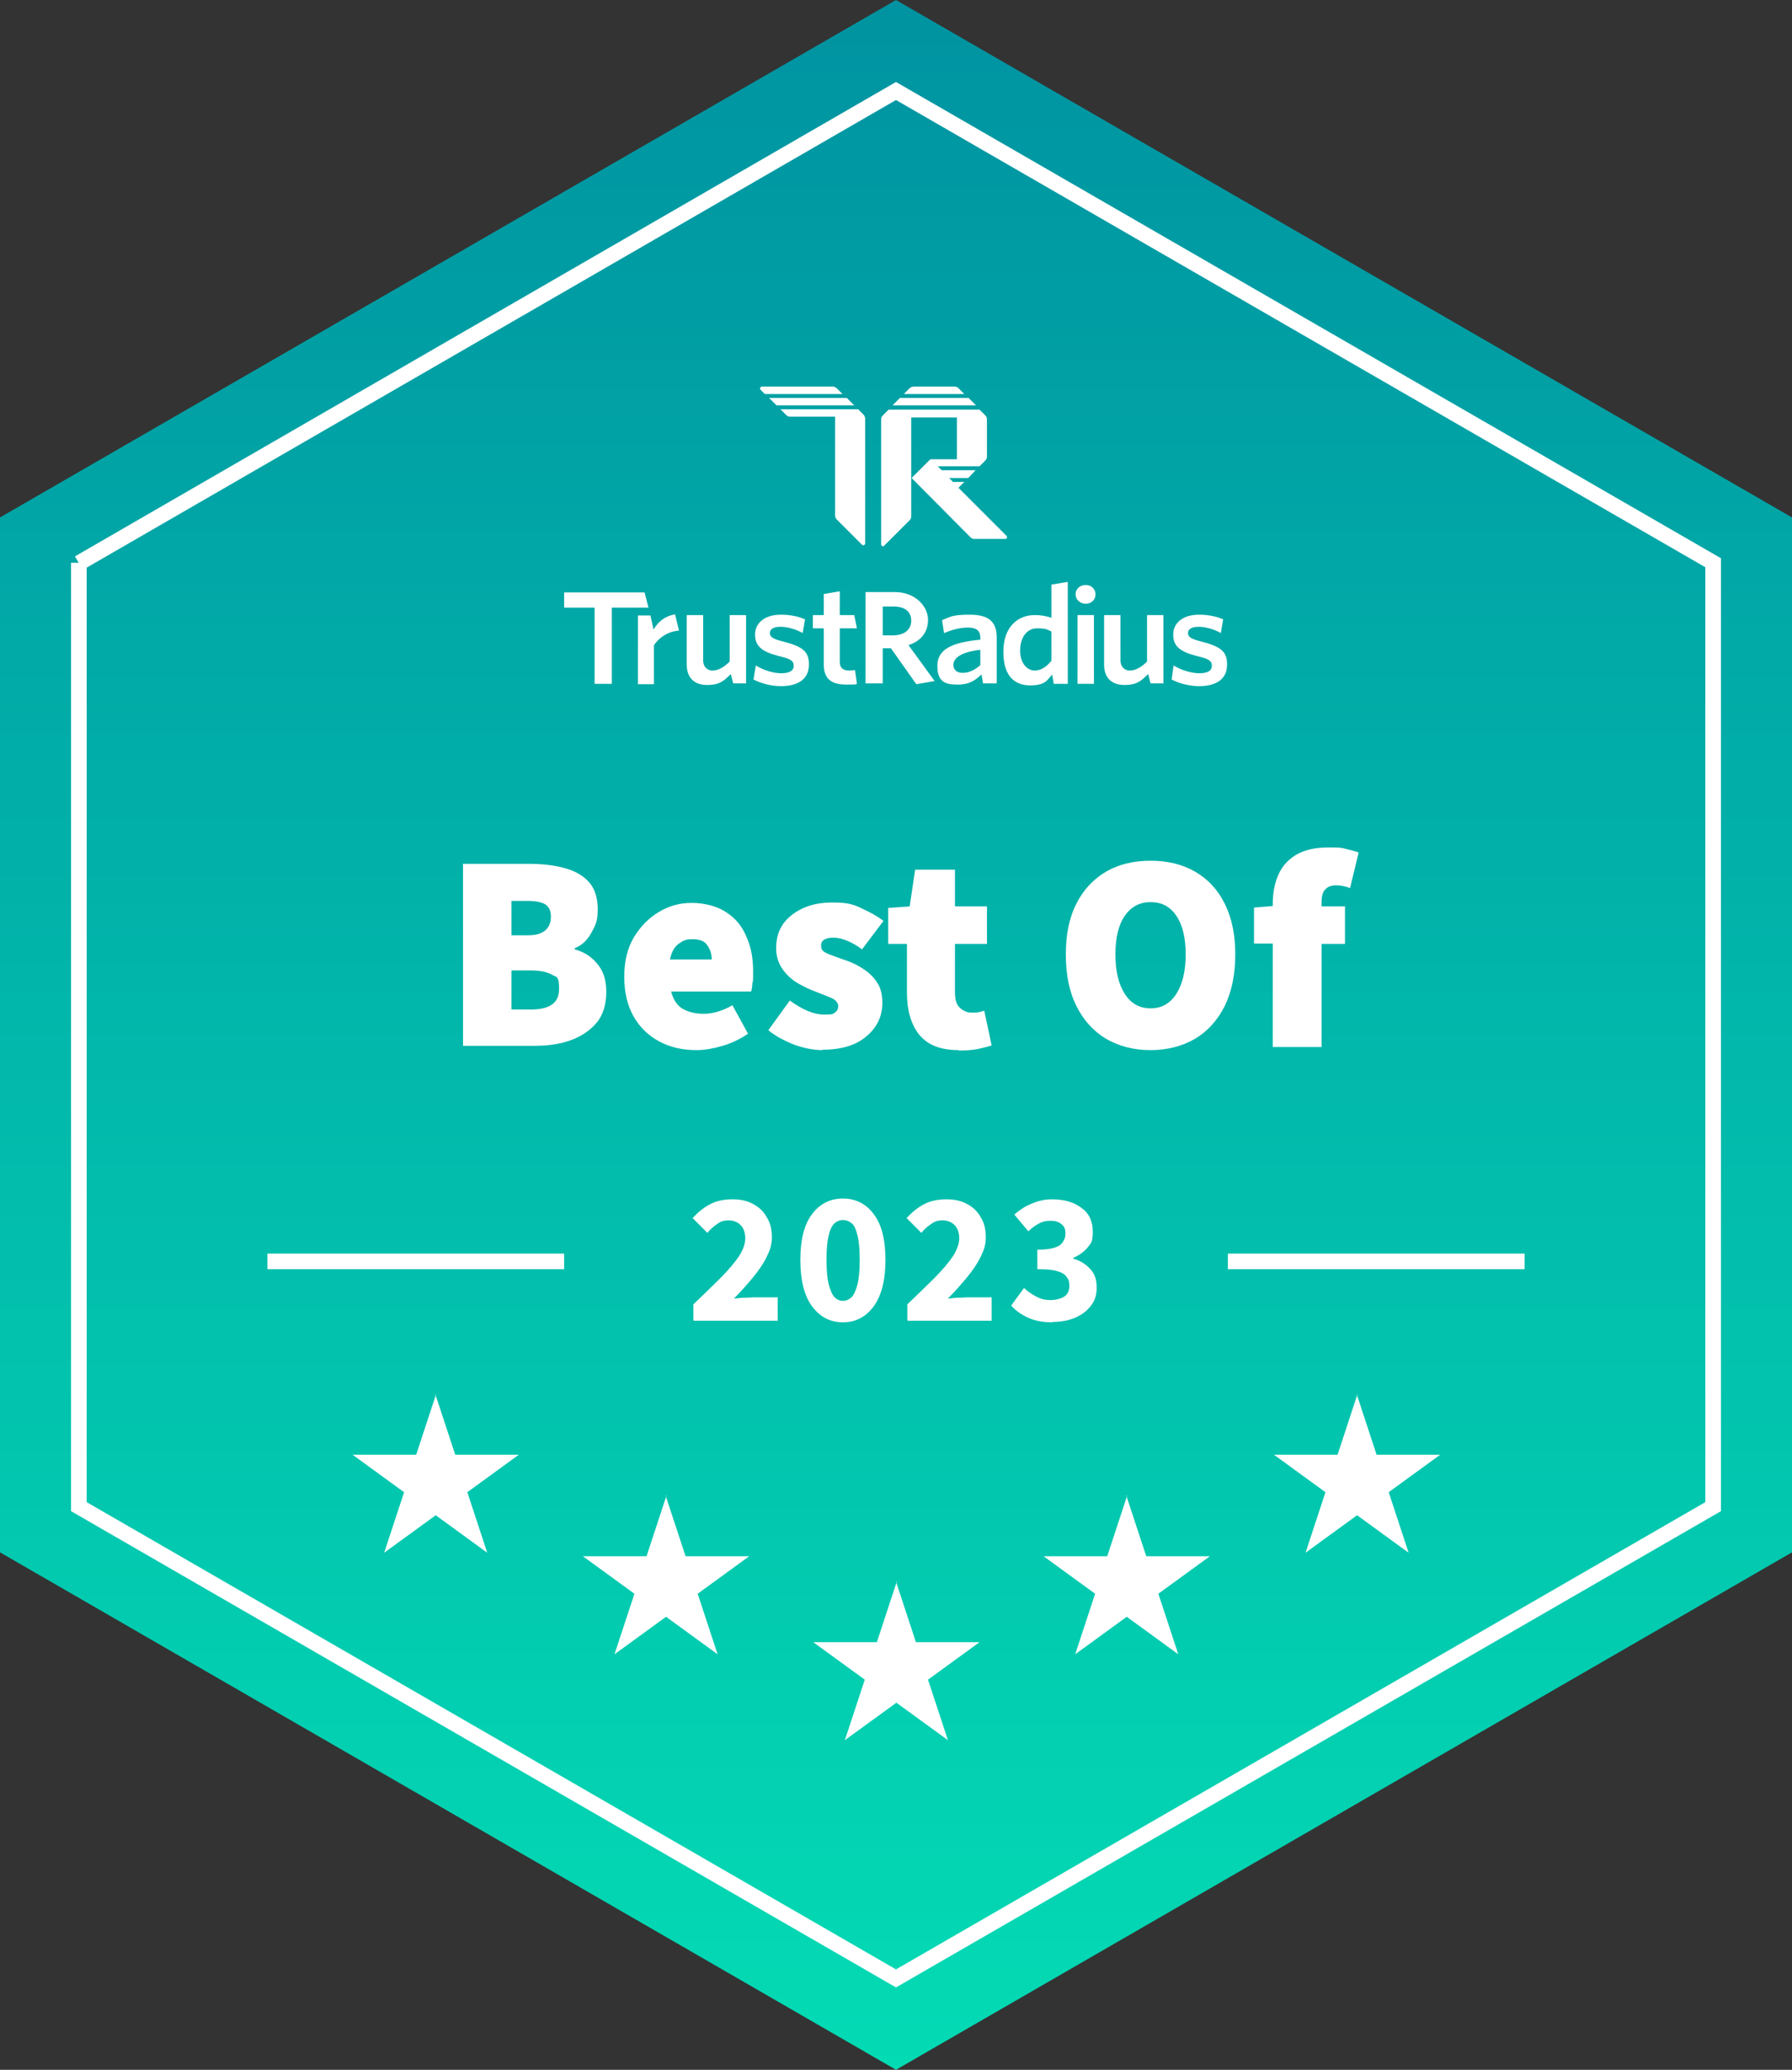 <?xml version="1.0" encoding="UTF-8"?>
<svg xmlns="http://www.w3.org/2000/svg" xmlns:xlink="http://www.w3.org/1999/xlink" id="a" viewBox="0 0 459 530">
  <rect x="0" y="0" width="459" height="530" fill="#333333" stroke="none"/>
  <defs>
    <linearGradient id="b" x1="229.5" y1="530" x2="229.5" y2="0" gradientTransform="translate(0 530) scale(1 -1)" gradientUnits="userSpaceOnUse">
      <stop offset="0" stop-color="#0093a1"></stop>
      <stop offset="1" stop-color="#03dbb4"></stop>
    </linearGradient>
    <clipPath id="c">
      <rect x="144.5" y="99" width="170" height="78" style="fill:none;"></rect>
    </clipPath>
    <clipPath id="d">
      <rect x="194.5" y="97.1" width="64.1" height="42.9" style="fill:none;"></rect>
    </clipPath>
  </defs>
  <path d="m229.5,0l229.5,132.5v265l-229.5,132.5L0,397.5V132.5L229.5,0Z" style="fill:url(#b);"></path>
  <path d="m20.2,144.2L229.5,23.3l209.3,120.8v241.7l-209.3,120.8L20.2,385.8v-241.7Z" style="fill:none; stroke:#fff; stroke-width:4px;"></path>
  <g style="clip-path:url(#c);">
    <g style="clip-path:url(#d);">
      <path d="m213.3,99c.4,0,.8.2,1,.4l1.5,1.5h-19.9l-1.1-1.1c-.3-.3,0-.8.3-.8h18.1Z" style="fill:#fff;"></path>
      <path d="m197,101.9l1.9,1.9h19.9l-1.9-1.9h-19.9Z" style="fill:#fff;"></path>
      <path d="m219.8,104.8h-19.9l1.5,1.5c.3.3.6.4,1,.4h11.5v25.3c0,.4.2.8.4,1l6.5,6.5c.3.3.8,0,.8-.3v-32c0-.4-.2-.8-.4-1l-1.5-1.5Z" style="fill:#fff;"></path>
      <path d="m252.8,107.4c0-.4-.2-.8-.4-1l-1.5-1.5h-23.3l-1.5,1.5c-.3.3-.4.6-.4,1v32c0,.4.5.7.8.3l6.5-6.5c.3-.3.4-.6.4-1v-25.3h11.7v10.7h-6.6c-.1,0-.3,0-.3.1l-4.7,4.7,15.1,15.2c.3.3.6.4,1,.4h7.9c.4,0,.6-.5.3-.8l-12.3-12.3,1.5-1.5h-2.9l-1-1h4.9l1.9-2h-8.7l-1-1h10.7l1.5-1.5c.3-.3.4-.6.4-1v-9.5Z" style="fill:#fff;"></path>
      <path d="m230.5,101.9l-1.9,1.9h21.4l-1.9-1.9h-17.5Z" style="fill:#fff;"></path>
      <path d="m234,99c-.4,0-.8.2-1,.4l-1.5,1.5h15.5l-1.5-1.5c-.3-.3-.6-.4-1-.4h-10.4Z" style="fill:#fff;"></path>
    </g>
    <path d="m314.3,170c0-3.3-1.9-4.5-6.5-5.7-2.8-.7-3.5-1.2-3.5-2.2s.9-1.6,2.7-1.6,3.9.6,5.7,1.6l.6-3.5c-1.8-.8-3.9-1.2-6.2-1.2-4.1,0-6.6,2.1-6.6,5.1s1.8,4.4,6.1,5.5c3,.7,3.8,1.2,3.8,2.5s-1.2,1.9-3.2,1.9-4.7-.8-6.6-2l-.5,3.6c1.7.9,4.4,1.7,7,1.7,4.7,0,7.2-2,7.2-5.5Z" style="fill:#fff;"></path>
    <path d="m298,175.1v-17.6h-4.2v11.9c-1.4,1.4-2.9,2.3-4.4,2.3s-2.4-1.1-2.4-2.6v-11.6h-4.2v12.7c0,3.2,1.8,5.2,5.2,5.2s4.4-1.2,6.1-2.8l.6,2.4h3.4Z" style="fill:#fff;"></path>
    <path d="m280.2,175.1v-17.6h-4.2v17.6h4.2Z" style="fill:#fff;"></path>
    <path d="m278.1,149.8c1.4,0,2.5,1,2.5,2.4s-1.1,2.4-2.5,2.4-2.6-1-2.6-2.4,1.1-2.4,2.6-2.4Z" style="fill:#fff;"></path>
    <path d="m269.3,169.2c-1.2,1.5-2.6,2.5-4.3,2.5s-3.7-1.6-3.7-5.1,1.8-5.7,4.3-5.7,2.5.3,3.7.8v7.6Zm4.2,5.9v-26.1l-4.2.7v8.5c-1.1-.4-2.5-.7-4.3-.7-4.2,0-8,2.9-8,9.4s3.1,8.6,6.9,8.6,4.3-1.3,5.6-2.8l.4,2.4h3.6Z" style="fill:#fff;"></path>
    <path d="m251.1,170.3c-1.3,1.2-2.9,2-4.5,2s-2.4-.8-2.4-2.1,1.3-3.2,6.9-3.8v3.9Zm4.2,4.8v-11.9c0-4.1-2.2-5.8-6.9-5.8s-5,.6-7.1,1.4l.5,3.3c2-.8,4-1.4,6.1-1.4s3.2.7,3.2,2.6v.5c-7.4.7-11,2.5-11,6.7s2.1,4.8,5.2,4.8,4.6-1.2,6.1-2.6l.4,2.3h3.5Z" style="fill:#fff;"></path>
    <path d="m239.4,174.4l-6.7-9.2c3-1,5-3.1,5-6.5s-3.2-7.1-8.6-7.1h-7.4v23.4h4.4v-9h2.1l6.5,9.2,4.6-.8Zm-6-15.5c0,2.4-1.8,3.8-4.8,3.8h-2.5v-7.4h2.7c3,0,4.6,1.3,4.6,3.7Z" style="fill:#fff;"></path>
    <path d="m219.5,175.1l-.5-3.5c-.4,0-1,.1-1.5.1-1.7,0-2.4-.8-2.4-2.2v-8.6h4.4l-.7-3.4h-3.7v-6.1l-4.1.7v5.4h-2.8v3.4h2.8v9.3c0,3.9,2.3,5.1,5.8,5.1s2.1-.1,2.8-.3Z" style="fill:#fff;"></path>
    <path d="m207.2,170c0-3.3-1.9-4.5-6.5-5.7-2.8-.7-3.5-1.2-3.5-2.2s.9-1.6,2.7-1.6,3.9.6,5.7,1.6l.6-3.5c-1.8-.8-3.9-1.2-6.2-1.2-4.1,0-6.6,2.1-6.6,5.1s1.8,4.4,6.1,5.5c3,.7,3.8,1.2,3.8,2.5s-1.2,1.9-3.2,1.9-4.6-.8-6.5-2l-.6,3.6c1.7.9,4.4,1.7,7,1.7,4.7,0,7.2-2,7.2-5.5Z" style="fill:#fff;"></path>
    <path d="m191.1,175.1v-17.6h-4.2v11.9c-1.4,1.4-2.9,2.3-4.4,2.3s-2.4-1.1-2.4-2.6v-11.6h-4.2v12.7c0,3.2,1.8,5.2,5.2,5.2s4.4-1.2,6.1-2.8l.6,2.4h3.4Z" style="fill:#fff;"></path>
    <path d="m173.9,161.4l-1-4.1c-2.7.5-4.3,1.9-5.5,3.9l-.8-3.6h-3.2v17.6h4.1v-10c1.3-1.9,3.5-3.5,6.3-3.7Z" style="fill:#fff;"></path>
    <path d="m166.1,155.6l-1-3.9h-20.6v3.9h7.8v19.5h4.4v-19.5h9.5Z" style="fill:#fff;"></path>
  </g>
  <path d="m118.6,268v-46.8h16.8c3.3,0,6.2.3,8.9,1,2.7.7,4.8,1.8,6.4,3.5,1.6,1.7,2.4,4.1,2.4,7.1s-.5,4-1.6,6c-1.1,2-2.5,3.3-4.3,4v.3c2.3.6,4.2,1.8,5.7,3.6,1.6,1.8,2.4,4.2,2.4,7.3s-.8,5.9-2.5,7.9c-1.7,2-3.9,3.5-6.7,4.5-2.8,1-5.9,1.4-9.2,1.4h-18.3Zm12.4-28.5h4.2c2,0,3.5-.4,4.5-1.3,1-.9,1.4-2,1.4-3.5s-.5-2.5-1.4-3.1c-1-.6-2.4-.9-4.5-.9h-4.2v8.8Zm0,19h5c4.8,0,7.2-1.7,7.2-5.2s-.6-3-1.8-3.7c-1.2-.7-3-1.1-5.4-1.1h-5v9.9Zm47.4,10.4c-3.5,0-6.7-.7-9.5-2.2-2.8-1.5-5-3.6-6.6-6.4-1.6-2.8-2.4-6.2-2.4-10.2s.8-7.2,2.4-10c1.7-2.8,3.8-5,6.5-6.6s5.4-2.3,8.4-2.3,6.5.8,8.8,2.4c2.4,1.5,4.1,3.6,5.2,6.3,1.2,2.6,1.7,5.6,1.7,8.8s0,2.1-.2,3.1c0,1-.2,1.7-.3,2.1h-20.5c.6,2.2,1.6,3.7,3.1,4.5,1.5.8,3.2,1.2,5.3,1.2s4.8-.7,7.3-2.2l4,7.3c-1.9,1.3-4.1,2.4-6.5,3.1-2.4.7-4.6,1.1-6.6,1.1Zm-6.8-23.2h10.7c0-1.4-.4-2.6-1.1-3.6-.7-1.1-1.9-1.6-3.8-1.6s-2.5.4-3.6,1.2-1.8,2.1-2.2,4Zm39.1,23.2c-2.3,0-4.8-.5-7.3-1.4-2.5-1-4.8-2.2-6.6-3.7l5.5-7.6c3.3,2.4,6.2,3.6,8.8,3.6s2.2-.2,2.7-.5c.6-.4.9-.9.9-1.7s-.7-1.7-2.1-2.2c-1.4-.6-3-1.2-4.8-1.9-1.4-.6-2.8-1.3-4.2-2.2-1.3-.9-2.5-2.1-3.4-3.5s-1.4-3.1-1.4-5c0-3.6,1.3-6.4,4-8.5s6.1-3.2,10.3-3.2,5.5.5,7.6,1.5c2.2,1,4,2,5.6,3.2l-5.5,7.3c-1.3-1-2.6-1.7-3.8-2.2s-2.4-.8-3.5-.8c-2.1,0-3.2.7-3.2,2s.6,1.6,1.9,2.2c1.3.5,2.9,1.1,4.7,1.7,1.4.5,2.9,1.2,4.2,2.1,1.4.9,2.6,2,3.5,3.4,1,1.4,1.4,3.2,1.4,5.3,0,3.4-1.3,6.2-4,8.5-2.6,2.3-6.4,3.5-11.4,3.5Zm34.9,0c-4.7,0-8-1.3-10.2-4-2.1-2.7-3.1-6.3-3.1-10.7v-12.5h-4.8v-9.2l5.5-.4,1.4-9.4h10.2v9.4h8.2v9.6h-8.2v12.3c0,2,.4,3.3,1.3,4.1s1.9,1.2,3,1.2,1.1,0,1.7-.1c.6-.1,1.1-.3,1.5-.4l1.9,8.9c-.9.3-2.1.6-3.5.9s-3.1.4-5,.4Zm49.1,0c-4.3,0-8.1-1-11.4-2.9-3.3-2-5.8-4.8-7.6-8.4-1.8-3.6-2.7-8-2.7-13.2s.9-9.5,2.7-13c1.8-3.6,4.4-6.3,7.6-8.2,3.3-1.9,7.1-2.8,11.4-2.8s8.1.9,11.4,2.8c3.3,1.9,5.8,4.6,7.6,8.2,1.8,3.6,2.7,7.9,2.7,13s-.9,9.5-2.7,13.2c-1.8,3.6-4.4,6.5-7.6,8.4-3.3,1.9-7.1,2.9-11.4,2.9Zm0-10.7c2.8,0,5-1.2,6.6-3.7,1.6-2.5,2.4-5.9,2.4-10.1s-.8-7.6-2.4-9.9c-1.6-2.4-3.8-3.5-6.6-3.5s-5,1.2-6.6,3.5c-1.6,2.3-2.4,5.6-2.4,9.9s.8,7.6,2.4,10.1c1.6,2.5,3.8,3.7,6.6,3.7Zm31.3,9.8v-26.4h-4.8v-9.2l4.8-.4v-.5c0-2.6.4-5,1.3-7.2.9-2.2,2.4-4,4.5-5.3,2.1-1.3,4.9-2,8.5-2s3.2.1,4.5.4c1.3.3,2.4.6,3.2.9l-2.2,9.1c-1.3-.5-2.5-.7-3.6-.7s-2.1.3-2.7,1c-.7.6-1,1.8-1,3.5v.9h6v9.6h-6v26.4h-12.4Z" style="fill:#fff;"></path>
  <path d="m170.5,383l5.1,15.5h16.3l-13.2,9.6,5.1,15.5-13.2-9.6-13.2,9.6,5.1-15.5-13.2-9.6h16.3l5.1-15.5Z" style="fill:#fff;"></path>
  <path d="m229.5,405l5.1,15.5h16.3l-13.2,9.6,5.1,15.5-13.2-9.6-13.2,9.6,5.1-15.5-13.2-9.6h16.3l5.1-15.5Z" style="fill:#fff;"></path>
  <path d="m111.5,357l5.1,15.5h16.3l-13.2,9.6,5.1,15.5-13.2-9.6-13.2,9.6,5.1-15.5-13.2-9.6h16.3l5.1-15.5Z" style="fill:#fff;"></path>
  <path d="m288.5,383l5.1,15.5h16.3l-13.2,9.6,5.1,15.5-13.2-9.6-13.2,9.6,5.1-15.5-13.2-9.6h16.3l5.1-15.5Z" style="fill:#fff;"></path>
  <path d="m347.5,357l5.1,15.5h16.3l-13.2,9.6,5.1,15.5-13.2-9.6-13.2,9.6,5.1-15.5-13.2-9.6h16.3l5.1-15.5Z" style="fill:#fff;"></path>
  <path d="m177.6,338v-4c2.6-2.5,4.9-4.7,6.9-6.7s3.6-3.9,4.7-5.5c1.1-1.7,1.7-3.3,1.7-4.7s-.4-2.6-1.2-3.4c-.8-.8-1.8-1.2-3.1-1.2s-2.1.3-3,1c-.9.6-1.7,1.3-2.4,2.2l-3.8-3.8c1.5-1.6,3-2.8,4.6-3.6,1.6-.8,3.4-1.2,5.6-1.2s3.8.4,5.3,1.2c1.5.8,2.7,1.9,3.5,3.4.9,1.4,1.3,3.1,1.3,5.1s-.5,3.4-1.4,5.2c-.9,1.8-2.1,3.5-3.6,5.3-1.5,1.8-3,3.5-4.7,5.2.8,0,1.6-.2,2.6-.2,1,0,1.8-.1,2.5-.1h6.1v6h-21.5Zm38.3.6c-3.3,0-5.9-1.4-7.9-4.1-2-2.7-3-6.7-3-11.9s1-9.1,3-11.7c2-2.7,4.7-4,7.9-4s5.9,1.3,7.9,4c2,2.6,3,6.5,3,11.7s-1,9.1-3,11.9c-2,2.7-4.6,4.1-7.9,4.1Zm0-5.5c.8,0,1.5-.3,2.2-.9.6-.6,1.1-1.7,1.5-3.2.4-1.5.6-3.6.6-6.4s-.2-4.9-.6-6.4c-.4-1.5-.8-2.5-1.5-3-.6-.5-1.4-.8-2.2-.8s-1.5.3-2.1.8-1.2,1.6-1.5,3c-.4,1.5-.6,3.6-.6,6.4s.2,4.9.6,6.4c.4,1.5.9,2.6,1.5,3.2.6.6,1.3.9,2.1.9Zm16.5,4.9v-4c2.6-2.5,4.9-4.7,6.9-6.7s3.6-3.9,4.7-5.5c1.1-1.7,1.7-3.3,1.7-4.7s-.4-2.6-1.2-3.4c-.8-.8-1.8-1.2-3.1-1.2s-2.1.3-3,1c-.9.6-1.7,1.3-2.4,2.2l-3.8-3.8c1.5-1.6,3-2.8,4.6-3.6,1.6-.8,3.4-1.2,5.6-1.2s3.8.4,5.3,1.2c1.5.8,2.7,1.9,3.5,3.4.9,1.4,1.3,3.1,1.3,5.1s-.5,3.4-1.4,5.2c-.9,1.8-2.1,3.5-3.6,5.3-1.5,1.8-3,3.5-4.7,5.2.8,0,1.6-.2,2.6-.2,1,0,1.8-.1,2.5-.1h6.1v6h-21.5Zm37.2.6c-2.5,0-4.6-.4-6.3-1.2-1.7-.8-3.2-1.8-4.3-3.1l3.3-4.5c.9.9,2,1.6,3.1,2.2s2.3.9,3.6.9,2.7-.3,3.6-.9c.9-.6,1.3-1.5,1.3-2.7s-.2-1.7-.7-2.3c-.4-.7-1.3-1.2-2.4-1.5-1.2-.4-2.9-.5-5.1-.5v-5c2.8,0,4.6-.4,5.7-1.1,1-.8,1.5-1.8,1.5-3s-.3-1.9-1-2.4c-.6-.6-1.6-.9-2.8-.9s-2.1.2-3,.7c-.9.5-1.8,1.1-2.7,2l-3.6-4.3c1.4-1.2,2.9-2.2,4.5-2.8,1.6-.7,3.3-1.1,5.1-1.1,3.1,0,5.7.7,7.6,2.2,2,1.4,2.9,3.5,2.9,6.1s-.4,2.9-1.3,4c-.9,1.1-2.1,2-3.7,2.7v.2c1.8.5,3.2,1.4,4.3,2.6,1.2,1.2,1.7,2.8,1.7,4.8s-.5,3.5-1.6,4.8c-1,1.3-2.4,2.3-4.1,3-1.7.7-3.6,1-5.6,1Z" style="fill:#fff;"></path>
  <line x1="68.5" y1="323" x2="144.5" y2="323" style="fill:none; stroke:#fff; stroke-width:4px;"></line>
  <line x1="314.5" y1="323" x2="390.5" y2="323" style="fill:none; stroke:#fff; stroke-width:4px;"></line>
</svg>
